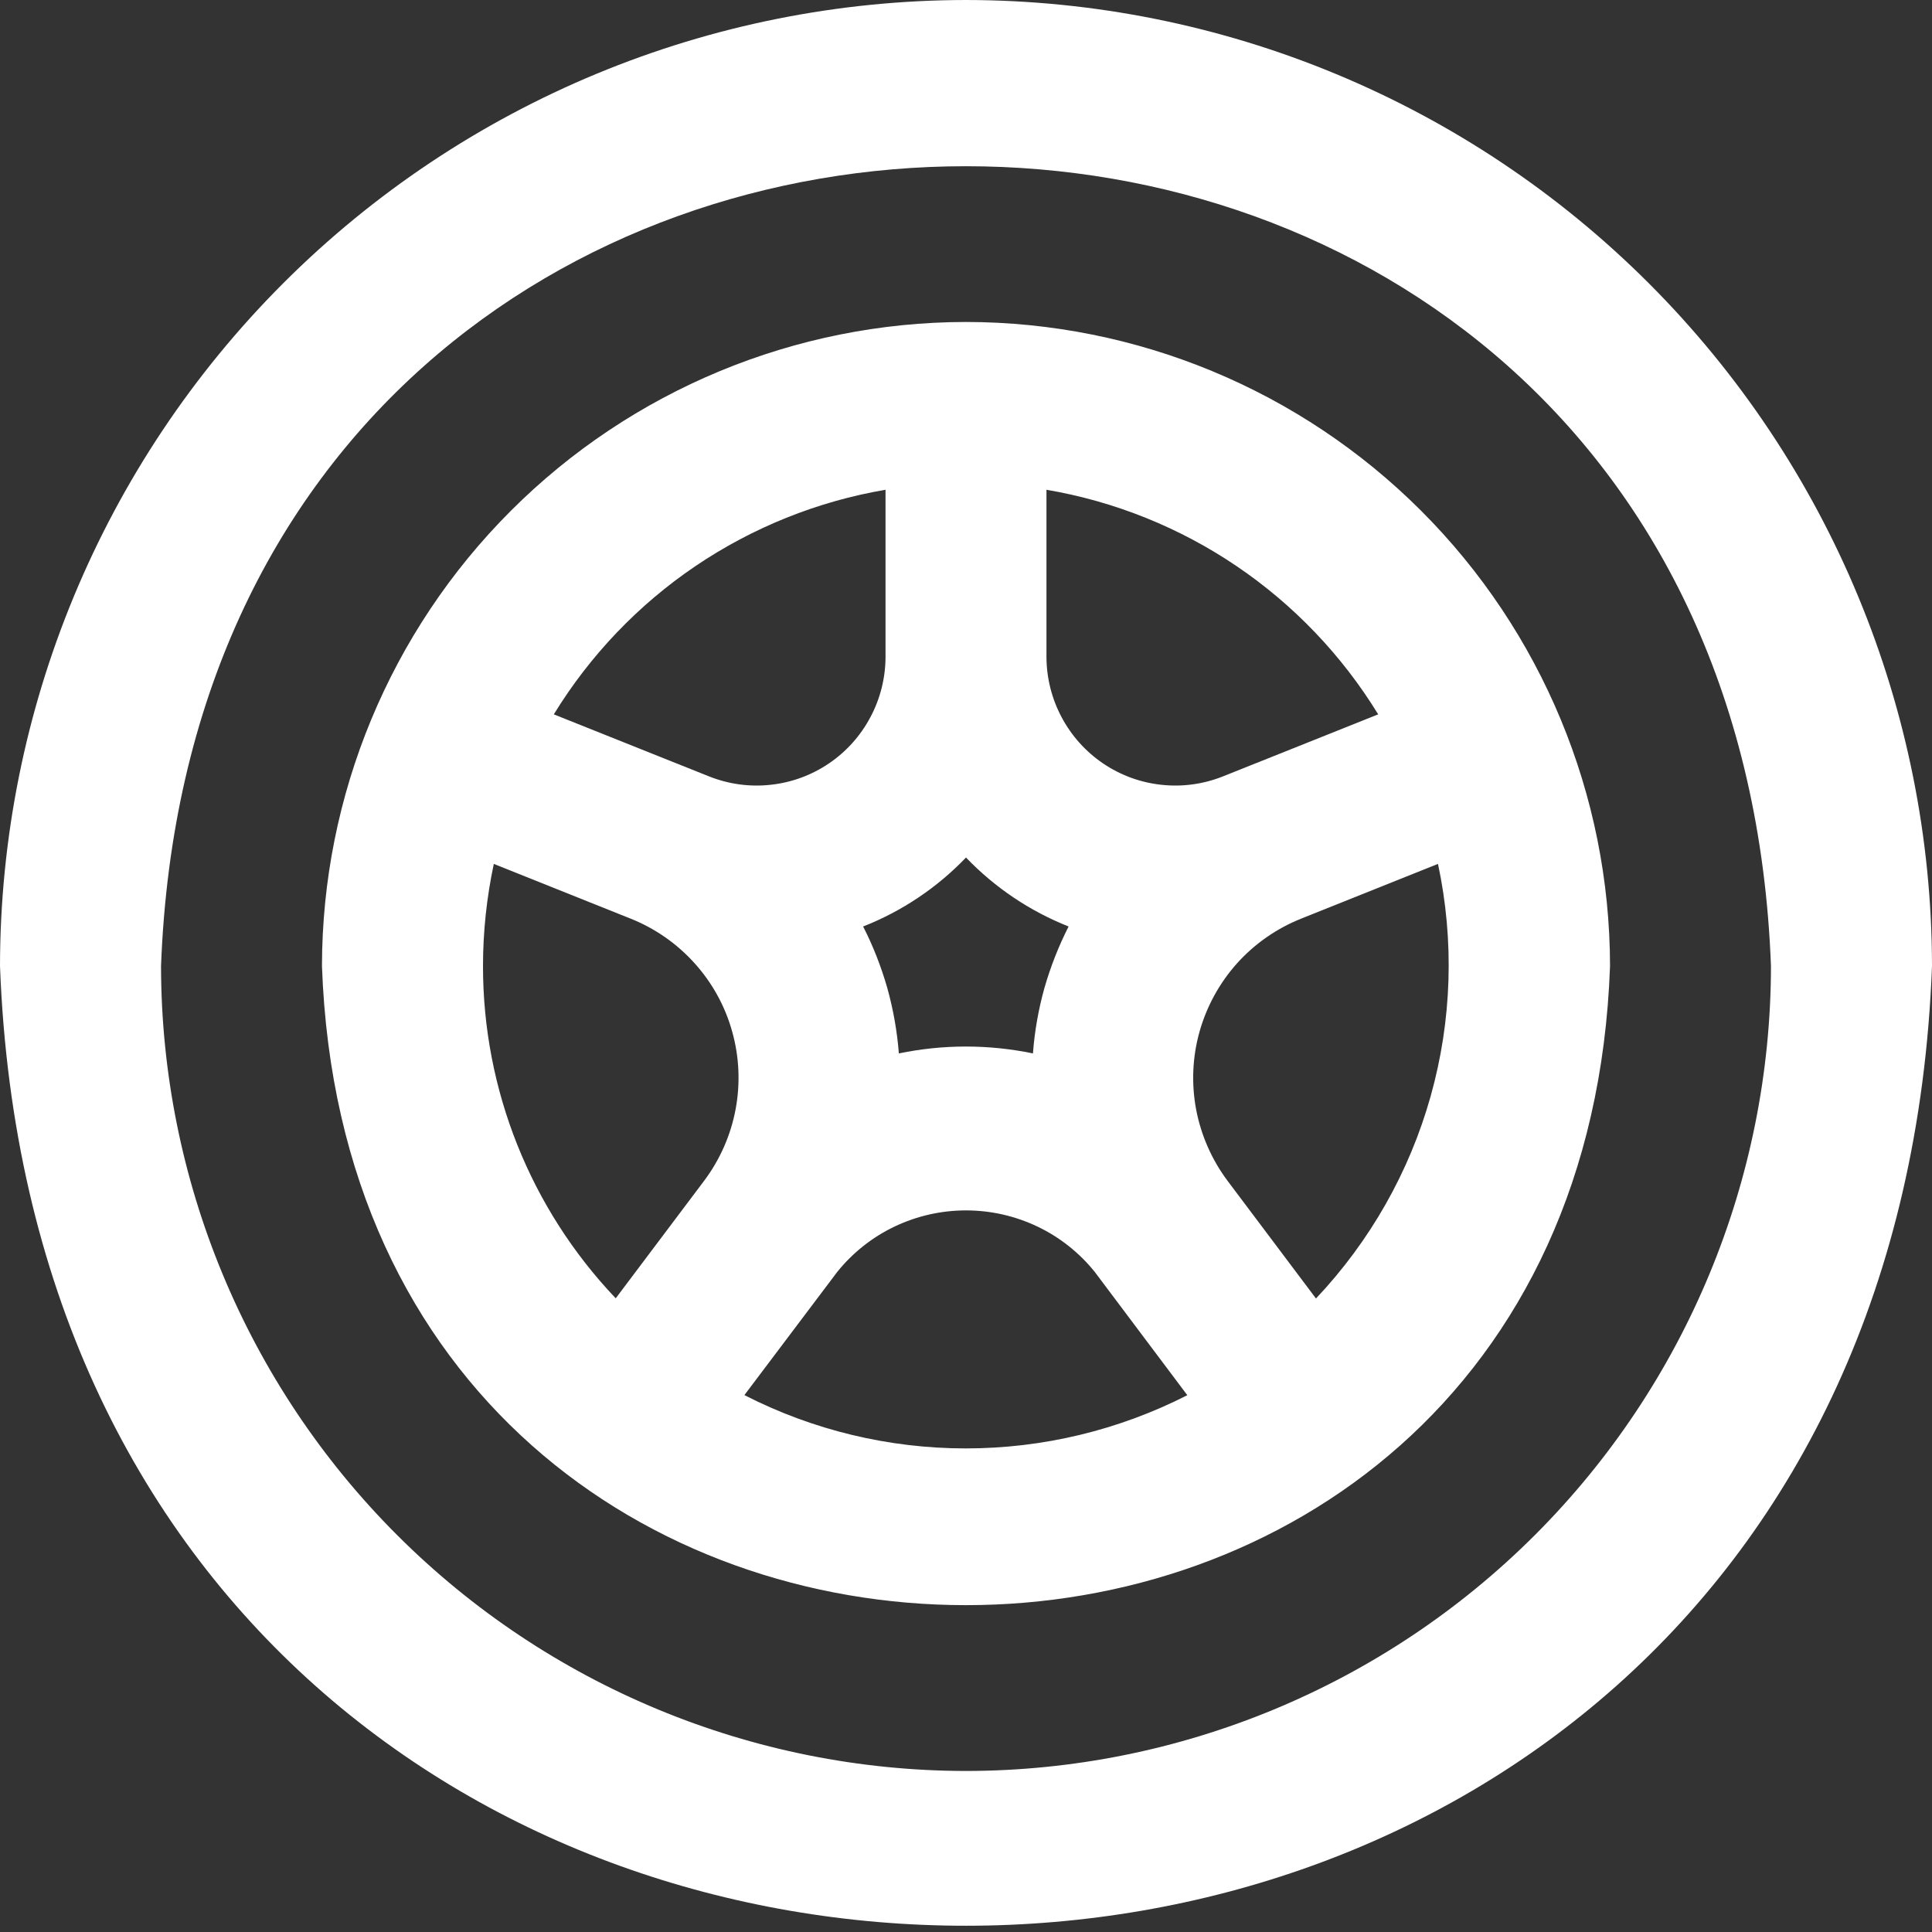 <svg width="20" height="20" viewBox="0 0 20 20" fill="none" xmlns="http://www.w3.org/2000/svg">
<rect x="0" y="0" width="20" height="20" fill="#333333" stroke="none"/>
<g clip-path="url(#clip0_2_161)">
<path d="M10 0C7.349 0.003 4.807 1.057 2.932 2.932C1.057 4.807 0.003 7.349 0 10C0.5 23.25 19.5 23.244 20 10C19.997 7.349 18.943 4.807 17.068 2.932C15.193 1.057 12.651 0.003 10 0ZM10 18.333C7.791 18.331 5.672 17.452 4.11 15.89C2.548 14.328 1.669 12.209 1.667 10C2.083 -1.04 17.917 -1.038 18.333 10C18.331 12.209 17.452 14.328 15.89 15.89C14.328 17.452 12.209 18.331 10 18.333ZM10 3.333C8.232 3.335 6.538 4.038 5.288 5.288C4.038 6.538 3.335 8.232 3.333 10C3.647 18.823 16.355 18.821 16.667 10C16.665 8.232 15.962 6.538 14.712 5.288C13.462 4.038 11.768 3.335 10 3.333ZM9.305 10.905C9.287 10.676 9.247 10.449 9.185 10.227C9.122 10.008 9.039 9.794 8.935 9.591C9.337 9.433 9.701 9.189 10 8.877C10.299 9.189 10.661 9.432 11.062 9.591C10.959 9.794 10.875 10.008 10.812 10.227C10.75 10.449 10.71 10.676 10.693 10.905C10.235 10.81 9.763 10.81 9.305 10.905ZM14.267 7.395L12.658 8.038C12.456 8.118 12.238 8.148 12.022 8.124C11.806 8.101 11.599 8.025 11.419 7.903C11.239 7.781 11.092 7.617 10.99 7.425C10.888 7.234 10.834 7.02 10.833 6.803V5.07C11.538 5.19 12.21 5.46 12.802 5.861C13.394 6.262 13.893 6.785 14.267 7.395ZM9.167 5.07V6.803C9.166 7.02 9.112 7.234 9.01 7.425C8.908 7.617 8.761 7.781 8.581 7.903C8.401 8.025 8.194 8.101 7.978 8.124C7.762 8.148 7.544 8.118 7.342 8.038L5.733 7.395C6.107 6.785 6.606 6.262 7.198 5.861C7.791 5.46 8.462 5.19 9.167 5.07ZM5 10C5 9.645 5.038 9.29 5.112 8.943L6.529 9.51C6.782 9.611 7.008 9.769 7.19 9.971C7.373 10.174 7.506 10.415 7.579 10.677C7.653 10.94 7.665 11.215 7.615 11.483C7.565 11.75 7.454 12.003 7.291 12.221L6.374 13.44C5.491 12.512 4.999 11.281 5 10ZM7.706 14.442L8.667 13.167C8.827 12.968 9.03 12.807 9.261 12.697C9.492 12.587 9.744 12.53 10 12.53C10.256 12.53 10.508 12.587 10.739 12.697C10.97 12.807 11.173 12.968 11.333 13.167L12.291 14.443C11.581 14.805 10.795 14.994 9.998 14.994C9.201 14.994 8.415 14.805 7.706 14.442ZM13.623 13.442L13.076 12.714L12.707 12.223C12.544 12.005 12.433 11.752 12.382 11.484C12.332 11.216 12.344 10.94 12.418 10.678C12.492 10.416 12.625 10.174 12.807 9.971C12.989 9.769 13.216 9.611 13.469 9.51L14.886 8.943C15.056 9.739 15.03 10.564 14.81 11.348C14.59 12.132 14.182 12.85 13.623 13.442Z" fill="white"/>
</g>
<defs>
<clipPath id="clip0_2_161">
<rect width="20" height="20" fill="white"/>
</clipPath>
</defs>
</svg>
